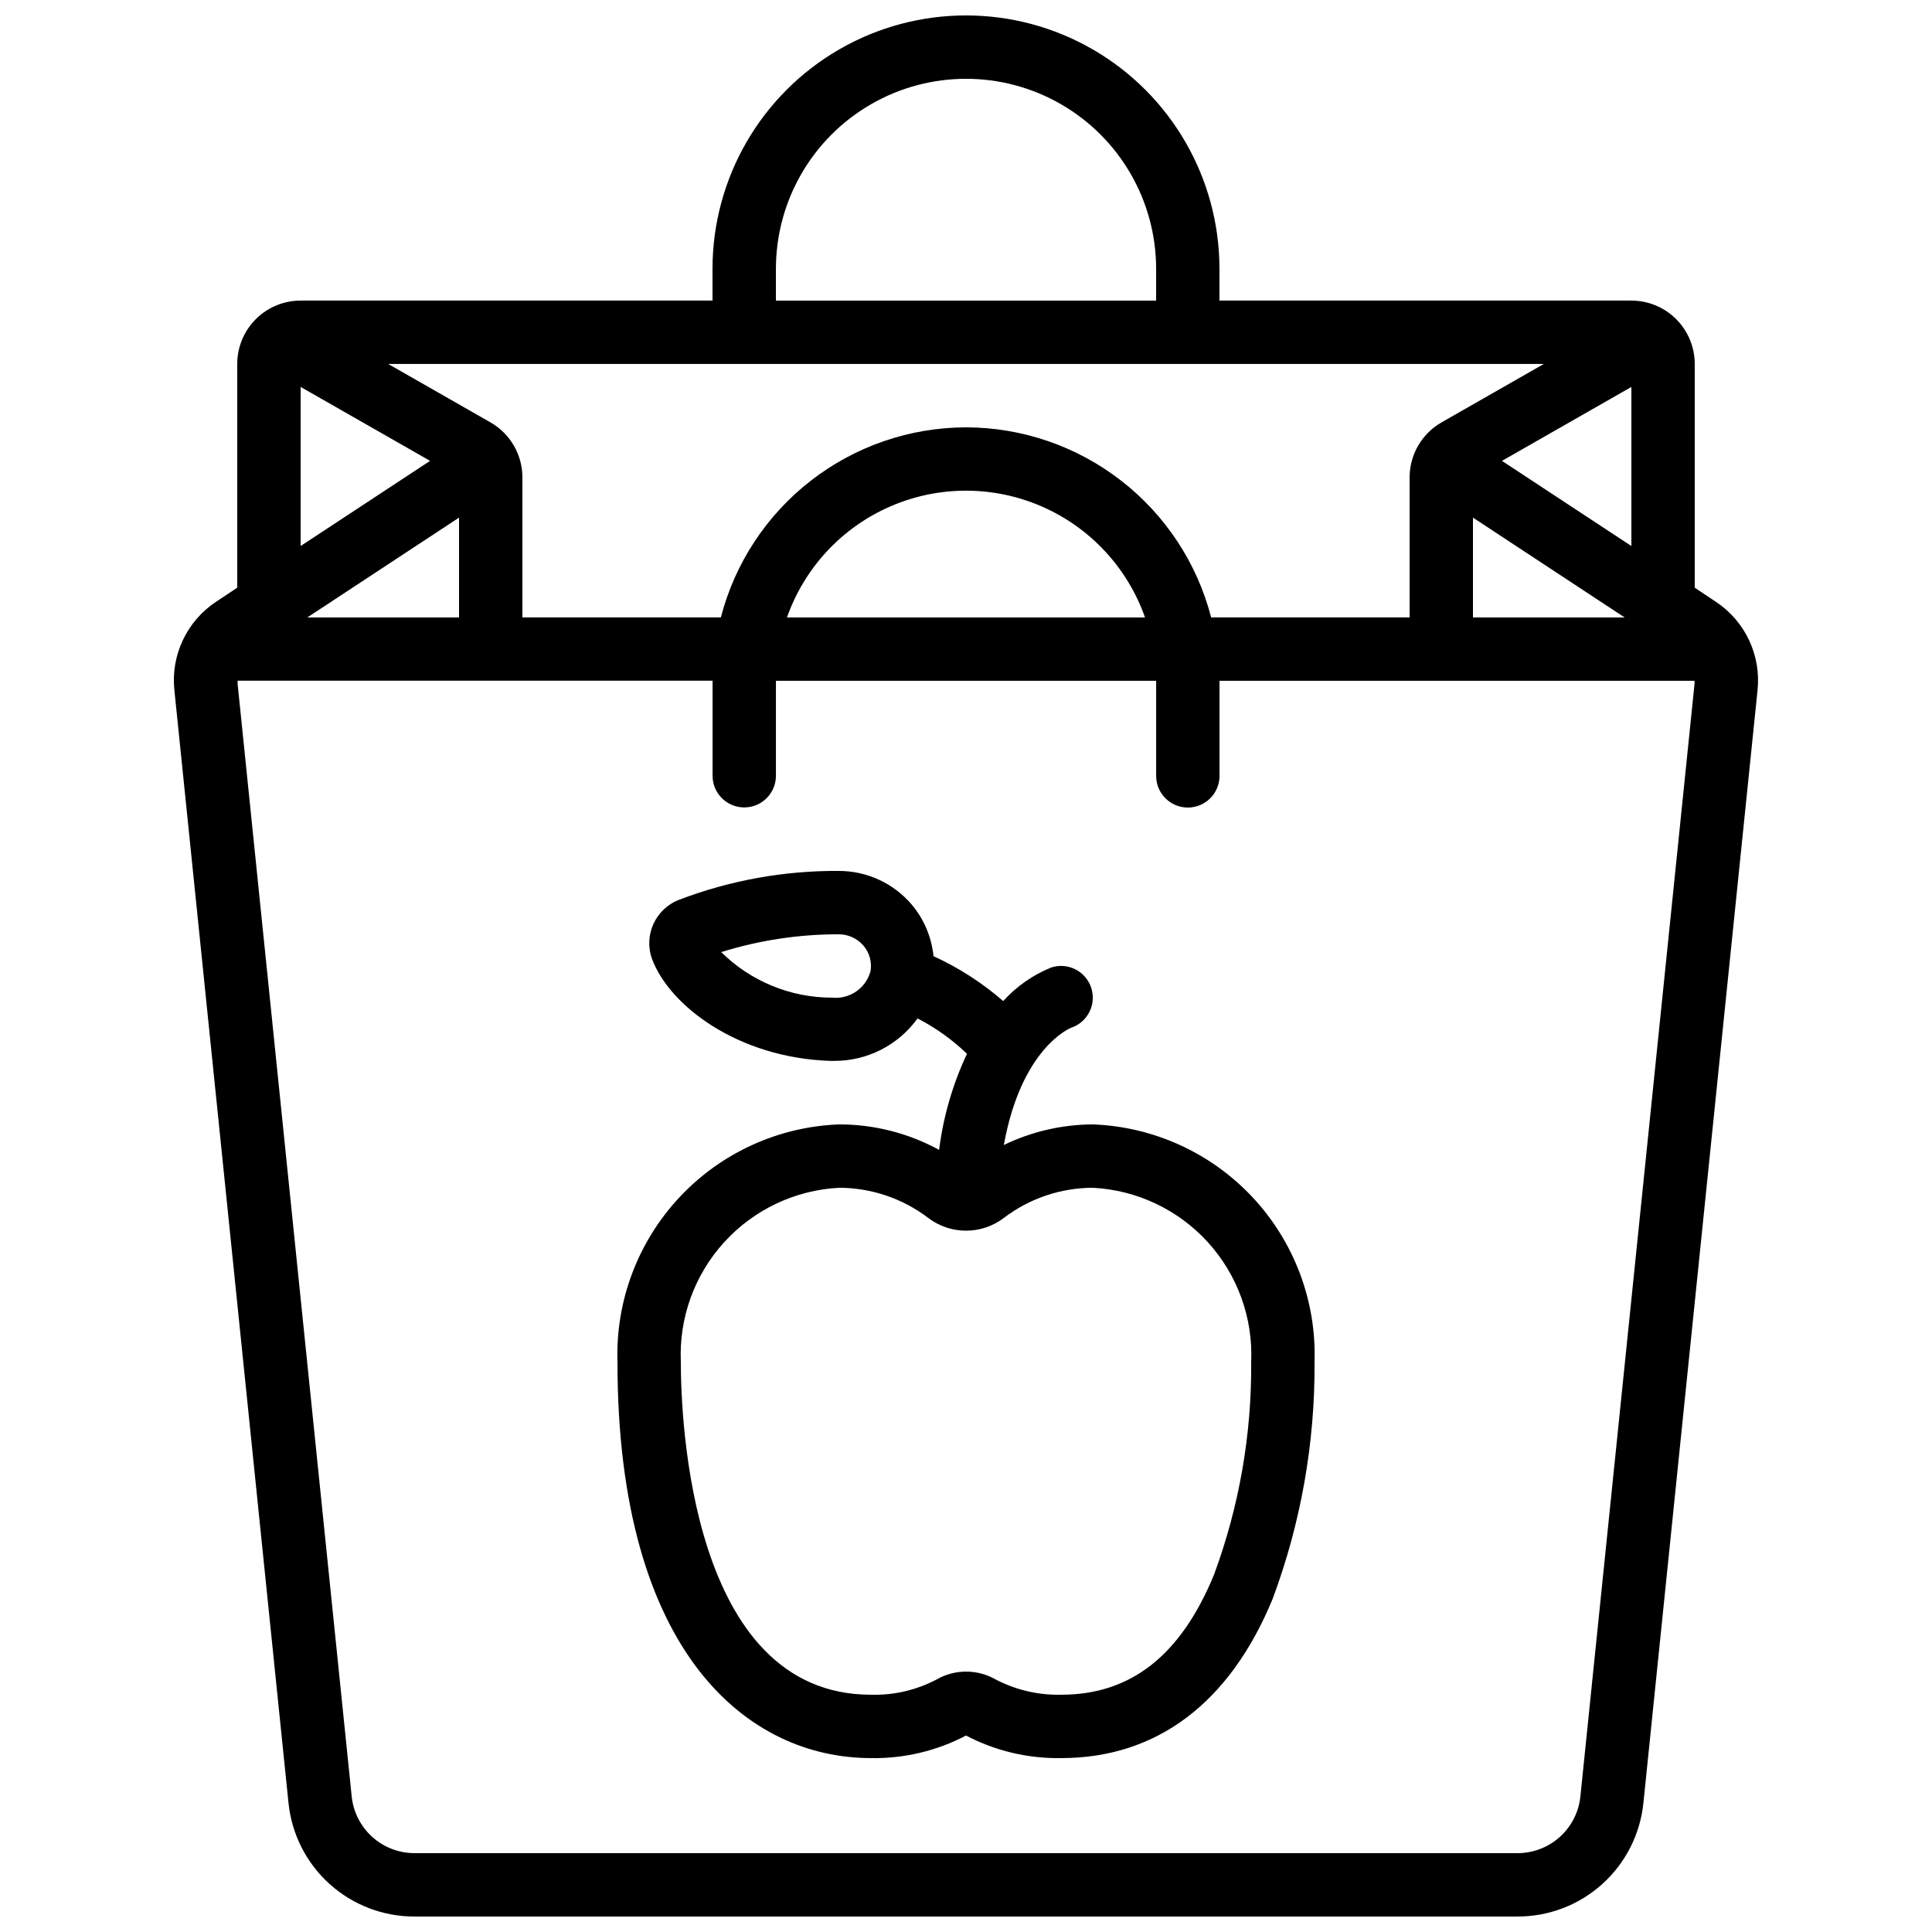 <?xml version="1.0" encoding="UTF-8"?>
<!-- Uploaded to: ICON Repo, www.iconrepo.com, Generator: ICON Repo Mixer Tools -->
<svg width="800px" height="800px" version="1.1" viewBox="144 144 512 512" xmlns="http://www.w3.org/2000/svg">
 <defs>
  <clipPath id="a">
   <path d="m190 148.09h420v503.81h-420z"/>
  </clipPath>
 </defs>
 <g clip-path="url(#a)">
  <path d="m598.65 303.43-5.527-3.684v-59.293c0-4.453-1.77-8.723-4.918-11.875-3.148-3.148-7.422-4.918-11.875-4.918h-109.16v-8.395c0-24-12.801-46.176-33.586-58.176-20.785-12-46.391-12-67.176 0-20.781 12-33.586 34.176-33.586 58.176v8.395h-109.16c-4.453 0-8.723 1.77-11.875 4.918-3.148 3.152-4.918 7.422-4.918 11.875v59.289l-5.543 3.688c-3.832 2.519-6.898 6.047-8.859 10.195-1.961 4.148-2.738 8.754-2.25 13.316l30.23 294.77c0.82 8.293 4.703 15.98 10.887 21.559 6.184 5.582 14.227 8.66 22.559 8.629h292.21c8.324 0.027 16.355-3.047 22.535-8.625 6.176-5.574 10.059-13.246 10.887-21.527l30.23-294.73-0.004 0.004c0.504-4.574-0.266-9.199-2.223-13.359-1.961-4.164-5.031-7.703-8.875-10.23zm-198.65-46.18c-14.879 0.027-29.324 4.988-41.082 14.105-11.754 9.113-20.156 21.871-23.887 36.273h-52.59v-37.113c0-2.961-0.781-5.867-2.269-8.426-1.484-2.562-3.621-4.684-6.191-6.152l-27.105-15.484h306.25l-27.105 15.484h0.004c-2.57 1.469-4.707 3.59-6.195 6.152-1.484 2.559-2.269 5.465-2.269 8.426v37.113h-52.59c-3.731-14.402-12.133-27.16-23.887-36.273-11.758-9.117-26.203-14.078-41.078-14.105zm47.441 50.383-94.887-0.004c4.641-13.176 14.551-23.832 27.359-29.41 12.809-5.578 27.359-5.578 40.168 0 12.809 5.578 22.719 16.234 27.359 29.41zm-181.79-0.004h-40.203l40.203-26.457zm268.7-26.457 40.195 26.457h-40.195zm7.684-15.039 34.301-19.59v42.16zm-192.41-50.867c0-18 9.602-34.633 25.191-43.633 15.586-9 34.793-9 50.379 0 15.59 9 25.191 25.633 25.191 43.633v8.395h-100.76zm-125.95 31.277 34.301 19.59-34.301 22.562zm339.15 373.49c-0.414 4.137-2.356 7.973-5.445 10.762-3.09 2.785-7.106 4.32-11.266 4.309h-292.21c-4.168 0.012-8.188-1.531-11.277-4.324-3.09-2.797-5.027-6.644-5.434-10.789l-30.23-294.82h0.004c-0.02-0.262-0.02-0.523 0-0.781h125.87v25.191-0.004c0 4.641 3.758 8.398 8.398 8.398 4.637 0 8.395-3.758 8.395-8.398v-25.156h100.76v25.191c0 4.637 3.762 8.398 8.398 8.398 4.637 0 8.395-3.762 8.395-8.398v-25.191h125.88c0 0.277 0.051 0.539 0 0.84z"/>
 </g>
 <path d="m433.59 441.98c-8.164 0.035-16.215 1.898-23.562 5.457 4.602-25.52 17.355-30.891 17.828-31.066v-0.004c4.406-1.469 6.785-6.231 5.312-10.637-1.469-4.406-6.231-6.785-10.637-5.316-4.836 1.973-9.164 5.008-12.672 8.875-5.559-4.824-11.781-8.828-18.473-11.898-0.504-5.059-2.531-9.848-5.82-13.727-4.824-5.633-11.875-8.871-19.293-8.859-14.465-0.098-28.824 2.496-42.336 7.656-6.269 2.43-9.434 9.426-7.121 15.738 4.695 12.445 22.824 26.121 47.141 26.945h0.965c8.797 0.082 17.086-4.109 22.234-11.246 4.801 2.469 9.219 5.625 13.105 9.371-3.789 8.043-6.285 16.637-7.387 25.461-8.117-4.434-17.215-6.754-26.461-6.75-16.133 0.59-31.375 7.551-42.387 19.352-11.016 11.805-16.91 27.488-16.391 43.621 0 77.387 34.703 104.96 67.176 104.96 8.766 0.156 17.43-1.898 25.191-5.977 7.762 4.074 16.422 6.129 25.188 5.977h0.051c25.273 0 44.637-14.578 56.008-42.16 7.492-20.082 11.262-41.363 11.117-62.801 0.52-16.133-5.371-31.816-16.387-43.621-11.016-11.801-26.258-18.762-42.391-19.352zm-69.074-33.586v-0.004c-11.004 0.008-21.566-4.332-29.387-12.074 10.082-3.144 20.582-4.734 31.145-4.719 2.508-0.004 4.891 1.086 6.531 2.981 1.605 1.867 2.297 4.348 1.898 6.777-1.207 4.527-5.523 7.508-10.188 7.035zm101.19 152.96c-8.809 21.379-22.043 31.766-40.473 31.766-6.055 0.145-12.051-1.258-17.414-4.07-4.824-2.746-10.734-2.746-15.559 0-5.367 2.84-11.379 4.242-17.449 4.07-47.953 0-50.383-73.445-50.383-88.168-0.516-11.68 3.609-23.09 11.477-31.742 7.863-8.652 18.832-13.844 30.508-14.438 8.531 0.023 16.816 2.836 23.598 8.008 2.875 2.184 6.387 3.363 9.996 3.363s7.121-1.18 9.996-3.363c6.777-5.172 15.059-7.984 23.586-8.008 11.676 0.594 22.645 5.785 30.512 14.438 7.863 8.652 11.988 20.062 11.473 31.742 0.156 19.246-3.188 38.355-9.867 56.402z"/>
</svg>